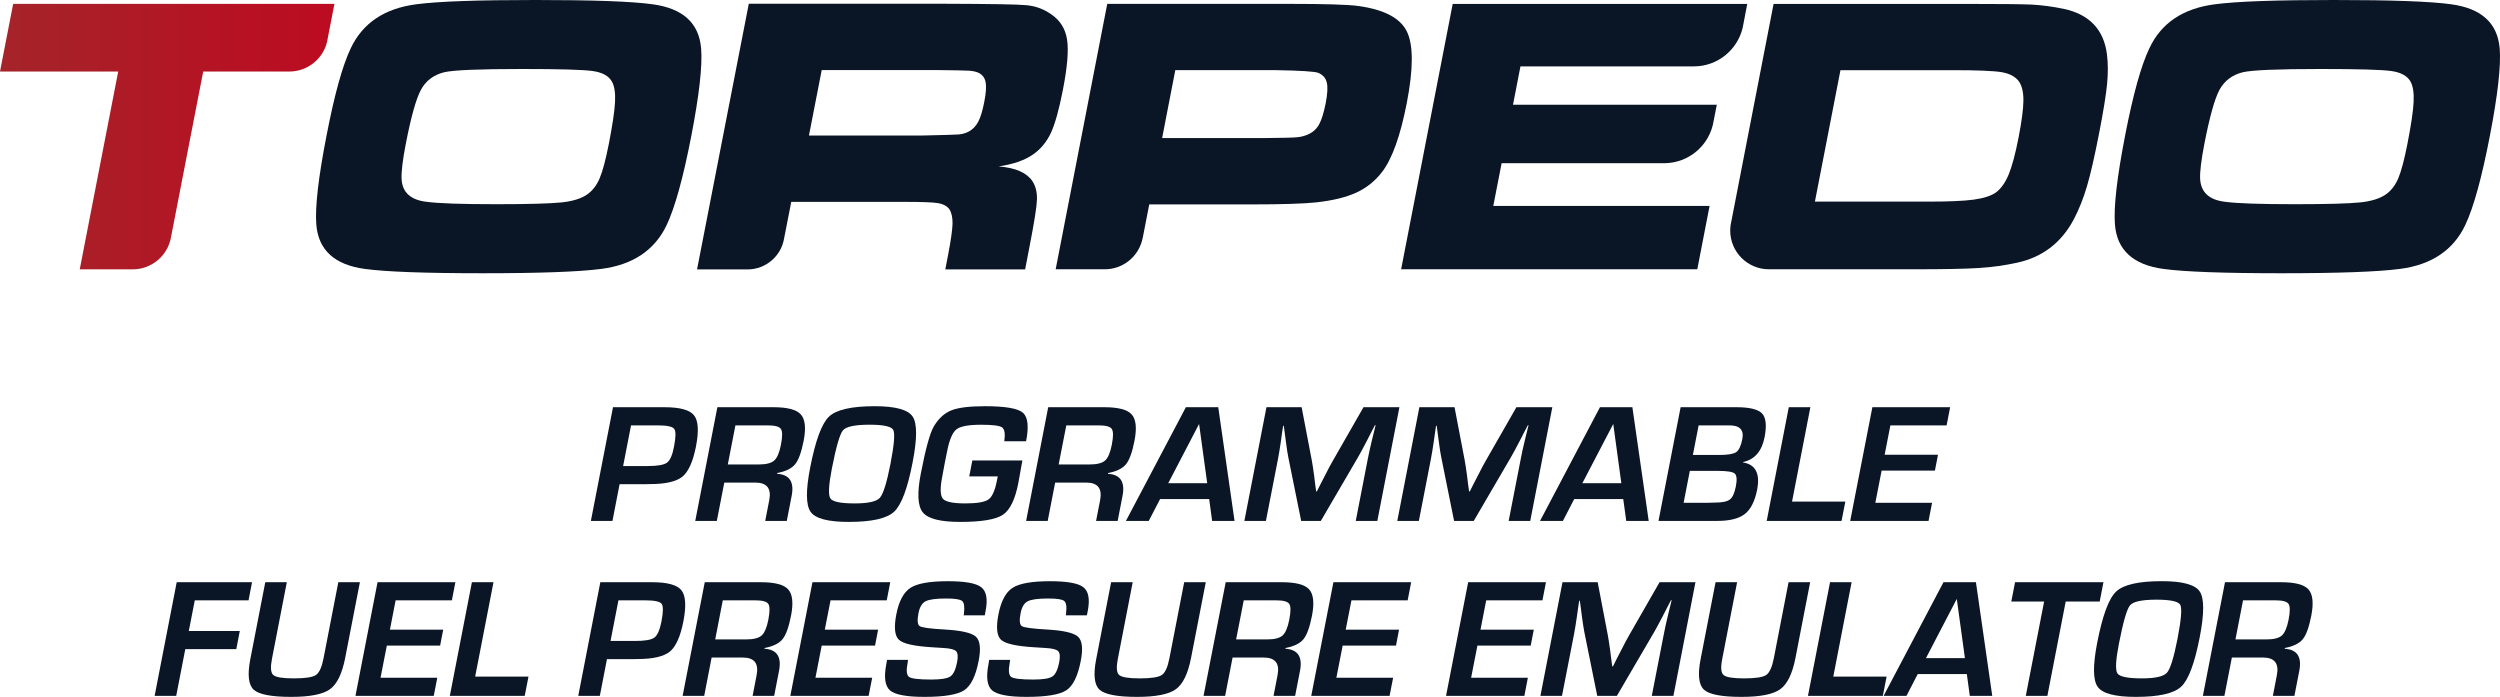 <?xml version="1.0" encoding="UTF-8"?>
<!DOCTYPE svg PUBLIC "-//W3C//DTD SVG 1.0//EN" "http://www.w3.org/TR/2001/REC-SVG-20010904/DTD/svg10.dtd">
<svg xmlns="http://www.w3.org/2000/svg" xml:space="preserve" width="600" height="167.25" version="1.0" viewBox="0 0 60000 16725" xmlns:xlink="http://www.w3.org/1999/xlink">
 <defs>
  <style type="text/css">
   <![CDATA[
    .fil0 {fill:#0A1625}
    .fil1 {fill:url(#id0)}
   ]]>
  </style>
  <linearGradient id="id0" gradientUnits="userSpaceOnUse" x1="-0" y1="3278.46" x2="8025.88" y2="3278.46">
   <stop offset="0" style="stop-opacity:1; stop-color:#A42429"/>
   <stop offset="1" style="stop-opacity:1; stop-color:#BD0B21"/>
  </linearGradient>
 </defs>
 <g id="Warstwa_x0020_1">
  <g id="_2336576049920">
   <path class="fil0" d="M14955 11185l590 0c234,0 389,-27 462,-81 75,-54 131,-182 169,-383 45,-231 47,-373 5,-428 -42,-56 -174,-84 -395,-84l-641 0 -190 976zm-774 1317l531 -2729 1099 0 136 0c370,0 606,65 709,194 104,128 119,376 48,744 -71,365 -180,608 -325,728 -146,119 -405,179 -779,179l-119 3 -611 0 -171 881 -518 0z"/>
   <path class="fil0" d="M17467 11147l745 0c177,0 300,-32 370,-95 71,-64 124,-191 161,-381 38,-195 38,-320 -2,-377 -38,-56 -143,-85 -311,-85l-780 0 -183 938zm-781 1355l531 -2729 1345 0c335,0 554,58 658,174 104,116 127,326 68,630 -54,276 -122,465 -206,566 -83,101 -225,171 -429,210l-3 18c298,18 415,195 350,529l-117 602 -518 0 97 -498c55,-281 -57,-422 -334,-422l-745 0 -179 920 -518 0z"/>
   <path class="fil0" d="M20868 10193c-349,0 -560,45 -636,134 -76,89 -166,398 -269,928 -76,392 -87,627 -34,707 53,80 247,120 583,120 321,0 523,-44 604,-134 82,-91 167,-364 256,-820 88,-456 110,-726 66,-810 -45,-83 -234,-125 -570,-125zm126 -444c496,0 799,83 909,248 111,164 111,532 -1,1104 -121,625 -269,1019 -444,1181 -175,163 -538,244 -1088,244 -495,0 -801,-80 -915,-241 -114,-161 -118,-514 -11,-1061 126,-650 277,-1058 452,-1225 174,-166 541,-250 1098,-250z"/>
   <path class="fil0" d="M23336 11051l1201 0 -97 542c-77,394 -200,648 -371,762 -171,114 -514,171 -1028,171 -472,0 -770,-76 -893,-228 -124,-151 -140,-462 -49,-930 115,-596 219,-973 311,-1131 113,-192 255,-321 421,-388 168,-67 437,-100 807,-100 487,0 789,52 910,155 121,104 148,333 78,687l-523 0c25,-178 8,-290 -53,-333 -60,-43 -227,-64 -504,-64 -299,0 -497,36 -592,111 -95,75 -169,250 -223,526l-55 273 -65 351c-52,270 -45,443 20,517 65,73 243,110 535,110 281,0 468,-31 556,-94 89,-62 156,-210 202,-444l23 -111 -685 0 74 -382z"/>
   <path class="fil0" d="M25408 11147l745 0c176,0 300,-32 370,-95 71,-64 124,-191 161,-381 38,-195 38,-320 -2,-377 -38,-56 -143,-85 -311,-85l-780 0 -183 938zm-781 1355l530 -2729 1345 0c336,0 555,58 659,174 104,116 126,326 67,630 -53,276 -122,465 -205,566 -83,101 -226,171 -429,210l-3 18c298,18 415,195 350,529l-117 602 -518 0 97 -498c54,-281 -57,-422 -334,-422l-745 0 -179 920 -518 0z"/>
   <path class="fil0" d="M28973 11596l-195 -1421 -740 1421 935 0zm47 382l-1178 0 -272 524 -548 0 1439 -2729 777 0 391 2729 -538 0 -71 -524z"/>
   <path class="fil0" d="M33586 9773l-530 2729 -518 0 289 -1487c23,-119 52,-253 88,-404l50 -204 50 -202 -17 0 -99 190 -97 190c-89,170 -156,297 -203,377l-899 1540 -472 0 -309 -1528c-17,-83 -37,-209 -58,-377l-25 -190 -25 -188 -16 0 -30 198 -27 200c-23,155 -45,287 -66,398l-290 1487 -517 0 530 -2729 844 0 242 1264c17,87 36,214 58,378l23 189 26 189 17 0 96 -189 96 -187c80,-159 147,-284 201,-376l726 -1268 862 0z"/>
   <path class="fil0" d="M37256 9773l-530 2729 -518 0 290 -1487c22,-119 51,-253 88,-404l49 -204 50 -202 -16 0 -100 190 -97 190c-89,170 -156,297 -203,377l-899 1540 -472 0 -308 -1528c-18,-83 -37,-209 -59,-377l-25 -190 -25 -188 -16 0 -29 198 -28 200c-23,155 -45,287 -66,398l-289 1487 -518 0 530 -2729 844 0 242 1264c17,87 36,214 58,378l23 189 26 189 18 0 95 -189 97 -187c79,-159 147,-284 200,-376l726 -1268 862 0z"/>
   <path class="fil0" d="M38912 11596l-194 -1421 -741 1421 935 0zm46 382l-1177 0 -271 524 -549 0 1438 -2729 778 0 392 2729 -539 0 -72 -524z"/>
   <path class="fil0" d="M40629 10919l634 0c205,0 341,-23 406,-68 65,-46 115,-150 147,-314 42,-219 -61,-328 -309,-328l-740 0 -138 710zm-222 1148l567 0 183 -5c175,0 295,-24 359,-74 65,-49 113,-153 144,-312 32,-165 23,-268 -27,-311 -50,-43 -188,-64 -415,-64l-662 0 -149 766zm-603 435l531 -2729 1341 0c315,0 519,51 614,151 94,101 114,291 60,569 -66,337 -238,536 -518,596l-2 9c303,49 416,266 342,651 -55,278 -152,474 -294,585 -142,112 -362,168 -660,168l-1414 0z"/>
   <polygon class="fil0" points="43449,9773 43009,12039 44288,12039 44197,12502 42401,12502 42931,9773 "/>
   <polygon class="fil0" points="45369,10209 45232,10913 46512,10913 46438,11295 45159,11295 45008,12067 46370,12067 46285,12502 44405,12502 44937,9773 46803,9773 46719,10209 "/>
   <polygon class="fil0" points="4675,14408 4531,15144 5755,15144 5671,15579 4447,15579 4229,16701 3711,16701 4241,13973 6049,13973 5965,14408 "/>
   <path class="fil0" d="M8120 13972l518 0 -353 1815c-74,381 -196,632 -365,754 -170,123 -480,184 -931,184 -476,0 -776,-58 -901,-173 -126,-117 -152,-362 -80,-734l359 -1846 517 0 -358 1846c-39,201 -28,328 33,382 62,54 226,81 493,81 272,0 449,-27 531,-81 80,-55 141,-189 182,-402l355 -1826z"/>
   <polygon class="fil0" points="9495,14408 9358,15112 10637,15112 10563,15494 9284,15494 9133,16265 10495,16265 10410,16701 8531,16701 9061,13973 10929,13973 10845,14408 "/>
   <polygon class="fil0" points="11844,13972 11404,16238 12684,16238 12593,16701 10796,16701 11326,13972 "/>
   <path class="fil0" d="M14653 15383l589 0c235,0 389,-26 463,-81 73,-53 129,-181 169,-382 45,-231 47,-374 4,-429 -42,-55 -173,-83 -394,-83l-642 0 -189 975zm-775 1318l530 -2728 1100 0 136 0c369,0 606,63 709,192 104,129 120,377 49,745 -71,365 -180,608 -325,728 -146,119 -407,179 -779,179l-121 3 -610 0 -171 881 -518 0z"/>
   <path class="fil0" d="M17165 15346l743 0c178,0 302,-32 372,-95 70,-64 124,-191 161,-381 37,-194 37,-320 -2,-377 -38,-56 -143,-85 -312,-85l-780 0 -182 938zm-782 1355l531 -2728 1345 0c334,0 554,57 658,173 104,116 127,326 68,630 -54,276 -122,464 -205,566 -84,101 -226,171 -430,210l-3 18c299,18 415,195 350,530l-117 601 -517 0 96 -498c55,-281 -56,-422 -333,-422l-747 0 -178 920 -518 0z"/>
   <polygon class="fil0" points="19933,14408 19795,15112 21075,15112 21001,15494 19721,15494 19571,16265 20933,16265 20847,16701 18968,16701 19499,13973 21366,13973 21282,14408 "/>
   <path class="fil0" d="M23635 14768l-506 0c2,-26 4,-44 7,-56 17,-154 2,-250 -46,-289 -48,-40 -176,-59 -384,-59 -245,0 -410,23 -495,68 -84,45 -140,141 -168,286 -34,172 -22,276 32,310 54,34 251,61 591,80 403,22 655,80 756,173 101,94 123,288 65,582 -70,363 -186,597 -346,703 -161,106 -479,159 -955,159 -431,0 -706,-52 -826,-156 -120,-104 -150,-315 -88,-632l17 -100 504 0 -8 59c-38,190 -28,306 31,349 58,43 236,64 533,64 232,0 385,-24 459,-74 73,-49 127,-163 162,-341 26,-133 18,-220 -22,-264 -40,-43 -140,-69 -299,-78l-283 -18c-427,-26 -691,-85 -792,-180 -102,-95 -122,-298 -62,-610 62,-318 176,-531 341,-637 165,-106 464,-158 897,-158 411,0 678,48 801,145 124,98 159,287 103,570l-19 104z"/>
   <path class="fil0" d="M26085 14768l-506 0c3,-26 5,-44 7,-56 19,-154 3,-250 -46,-289 -47,-40 -176,-59 -384,-59 -245,0 -410,23 -494,68 -84,45 -140,141 -168,286 -34,172 -23,276 31,310 55,34 253,61 593,80 402,22 653,80 755,173 101,94 123,288 65,582 -70,363 -185,597 -345,703 -161,106 -480,159 -957,159 -429,0 -704,-52 -825,-156 -120,-104 -149,-315 -87,-632l16 -100 504 0 -9 59c-37,190 -26,306 32,349 59,43 236,64 533,64 232,0 384,-24 458,-74 74,-49 129,-163 163,-341 25,-133 18,-220 -23,-264 -40,-43 -139,-69 -299,-78l-282 -18c-427,-26 -691,-85 -793,-180 -101,-95 -122,-298 -61,-610 62,-318 175,-531 340,-637 166,-106 465,-158 898,-158 410,0 678,48 801,145 124,98 159,287 104,570l-21 104z"/>
   <path class="fil0" d="M28421 13972l518 0 -353 1815c-74,381 -196,632 -365,754 -171,123 -481,184 -931,184 -476,0 -776,-58 -902,-173 -125,-117 -152,-362 -79,-734l358 -1846 518 0 -358 1846c-39,201 -28,328 33,382 62,54 226,81 493,81 272,0 449,-27 531,-81 80,-55 141,-189 182,-402l355 -1826z"/>
   <path class="fil0" d="M29667 15346l744 0c178,0 301,-32 371,-95 71,-64 124,-191 161,-381 38,-194 38,-320 -1,-377 -39,-56 -144,-85 -312,-85l-780 0 -183 938zm-782 1355l532 -2728 1345 0c334,0 553,57 658,173 104,116 126,326 68,630 -55,276 -122,464 -206,566 -83,101 -226,171 -429,210l-4 18c300,18 416,195 351,530l-117 601 -518 0 96 -498c56,-281 -56,-422 -333,-422l-746 0 -179 920 -518 0z"/>
   <polygon class="fil0" points="32435,14408 32297,15112 33577,15112 33504,15494 32224,15494 32073,16265 33435,16265 33350,16701 31470,16701 32002,13973 33868,13973 33784,14408 "/>
   <polygon class="fil0" points="35669,14408 35532,15112 36811,15112 36737,15494 35458,15494 35307,16265 36669,16265 36585,16701 34705,16701 35236,13973 37103,13973 37019,14408 "/>
   <path class="fil0" d="M40691 13972l-529 2729 -519 0 290 -1487c22,-119 52,-253 88,-404l49 -204 50 -202 -16 0 -99 190 -97 190c-88,170 -157,297 -203,377l-900 1540 -471 0 -309 -1527c-17,-84 -36,-210 -59,-378l-24 -190 -26 -188 -16 0 -29 198 -28 200c-22,154 -44,287 -65,398l-290 1487 -518 0 530 -2729 844 0 242 1264c17,88 36,214 59,378l23 189 26 189 18 0 94 -189 97 -187c80,-159 147,-285 200,-376l727 -1268 861 0z"/>
   <path class="fil0" d="M42926 13972l518 0 -352 1815c-74,381 -196,632 -366,754 -169,123 -480,184 -930,184 -476,0 -776,-58 -901,-173 -126,-117 -153,-362 -80,-734l359 -1846 517 0 -358 1846c-40,201 -29,328 32,382 62,54 227,81 493,81 273,0 450,-27 531,-81 80,-55 141,-189 183,-402l354 -1826z"/>
   <polygon class="fil0" points="44439,13972 43999,16238 45279,16238 45188,16701 43391,16701 43921,13972 "/>
   <path class="fil0" d="M47158 15795l-195 -1421 -740 1421 935 0zm46 382l-1178 0 -271 524 -549 0 1438 -2729 778 0 392 2729 -539 0 -71 -524z"/>
   <polygon class="fil0" points="49577,14436 49137,16701 48619,16701 49059,14436 48271,14436 48362,13972 50483,13972 50393,14436 "/>
   <path class="fil0" d="M51756 14392c-347,0 -558,45 -634,134 -76,89 -166,398 -269,928 -76,391 -88,627 -35,707 53,80 248,120 584,120 321,0 522,-44 604,-135 81,-90 166,-363 255,-819 88,-456 110,-726 66,-810 -44,-83 -235,-125 -571,-125zm127 -444c496,0 799,82 910,247 111,165 111,532 -1,1105 -122,625 -270,1019 -445,1181 -175,163 -537,244 -1088,244 -495,0 -800,-80 -914,-241 -115,-160 -118,-514 -12,-1060 127,-651 277,-1059 453,-1225 174,-168 540,-251 1097,-251z"/>
   <path class="fil0" d="M53651 15346l743 0c178,0 302,-32 372,-95 70,-64 123,-191 161,-381 37,-194 37,-320 -2,-377 -38,-56 -144,-85 -312,-85l-780 0 -182 938zm-782 1355l531 -2728 1345 0c334,0 554,57 658,173 104,116 127,326 68,630 -54,276 -122,464 -205,566 -84,101 -226,171 -430,210l-4 18c300,18 416,195 351,530l-117 601 -517 0 96 -498c55,-281 -56,-422 -333,-422l-747 0 -179 920 -517 0z"/>
   <path class="fil0" d="M14612 3453c-76,386 -150,663 -223,833 -74,170 -174,297 -303,385 -143,97 -347,160 -611,187 -263,27 -787,43 -1567,43 -835,0 -1392,-20 -1674,-58 -383,-45 -583,-230 -596,-555 -7,-173 27,-455 103,-845 125,-643 246,-1075 363,-1290 116,-214 301,-355 551,-418 220,-53 844,-79 1874,-79 903,0 1469,16 1698,49 231,33 385,118 460,255 60,108 85,271 74,484 -10,215 -60,552 -149,1009zm2215 -2290c-50,-609 -437,-961 -1162,-1060 -504,-70 -1443,-103 -2818,-103 -1379,0 -2331,33 -2858,103 -762,99 -1287,451 -1573,1060 -196,412 -388,1105 -576,2076 -200,1020 -282,1739 -248,2156 50,606 438,961 1162,1059 504,69 1449,104 2836,104 1363,0 2310,-35 2840,-104 763,-98 1287,-453 1573,-1059 196,-417 392,-1123 586,-2119 192,-993 272,-1698 238,-2113z"/>
   <path class="fil0" d="M57778 3453c-75,386 -150,663 -222,833 -75,170 -174,297 -304,385 -143,97 -346,160 -611,187 -263,27 -785,43 -1568,43 -833,0 -1392,-20 -1672,-58 -384,-45 -582,-230 -598,-555 -7,-173 28,-455 104,-845 125,-643 246,-1075 362,-1290 118,-214 303,-355 553,-418 220,-53 844,-79 1874,-79 903,0 1469,16 1700,49 229,33 382,118 458,255 59,108 83,271 73,484 -10,215 -59,552 -149,1009zm1053 -3350c-504,-70 -1443,-103 -2819,-103 -1378,0 -2331,33 -2857,103 -764,99 -1288,451 -1572,1060 -197,412 -389,1105 -578,2076 -198,1020 -281,1739 -246,2156 50,606 437,961 1161,1059 503,69 1449,104 2836,104 1364,0 2311,-35 2841,-104 762,-98 1287,-453 1572,-1059 197,-417 392,-1123 585,-2119 192,-993 272,-1698 239,-2113 -52,-609 -438,-961 -1162,-1060z"/>
   <path class="fil0" d="M23623 2443c-41,212 -89,371 -143,474 -55,105 -129,184 -224,237 -73,40 -156,65 -249,73 -93,7 -380,14 -858,25l-2734 0 306 -1571 2729 0c448,4 719,10 812,16 94,7 173,24 234,55 87,47 141,123 160,224 19,104 8,258 -33,467zm1986 -1496c-40,-258 -166,-459 -381,-605 -179,-125 -375,-197 -590,-217 -213,-22 -871,-31 -1972,-35l-4695 0 -1242 6376 1218 0c438,-4 801,-323 871,-742l172 -879 2736 0c403,0 664,10 787,30 121,20 211,68 269,143 54,80 81,198 79,349 -4,149 -40,403 -108,758l-66 341 1916 0 114 -593c107,-550 165,-914 170,-1087 5,-172 -31,-320 -111,-441 -138,-202 -408,-320 -810,-351 355,-52 632,-149 831,-290 185,-129 327,-305 428,-522 99,-218 194,-559 284,-1023 108,-552 141,-956 100,-1212z"/>
   <path class="fil0" d="M36491 1593l4163 0c569,0 1047,-397 1171,-930l17 -88 92 -481 -7069 0 -1238 6369 7108 0 295 -1521 -5191 0 200 -1025 3898 0c601,0 1099,-439 1190,-1012l0 0 76 -391 -4891 0 179 -921z"/>
   <path class="fil1" d="M1914 6464l1288 0c448,-8 819,-332 899,-756l0 0 776 -3991 2066 0c435,0 805,-300 905,-706l0 0 178 -918 -7710 0 -316 1624 2837 0 -923 4747z"/>
   <path class="fil0" d="M31817 2477c-46,229 -97,395 -155,501 -57,109 -143,189 -252,241 -85,40 -179,66 -278,75 -101,10 -373,16 -814,20l-2427 0 316 -1630 2427 0c590,10 925,32 1006,65 108,47 177,123 202,229 28,106 18,271 -25,499zm1947 -1723c-160,-323 -548,-525 -1163,-610 -243,-34 -796,-51 -1661,-51l-4366 0 -1238 6370 1178 0c451,0 824,-321 909,-746l1 0 158 -811 2441 0c756,0 1275,-18 1558,-48 398,-43 720,-121 965,-233 246,-112 452,-276 619,-491 245,-317 443,-868 597,-1657 161,-827 161,-1402 2,-1723z"/>
   <path class="fil0" d="M48445 3304c-77,395 -157,690 -238,887 -82,196 -185,339 -307,429 -113,81 -289,137 -530,171 -242,33 -613,48 -1111,48l-2701 0 613 -3155 2684 0c595,0 988,16 1184,48 193,33 332,108 416,223 72,105 109,259 107,457 -1,200 -41,497 -117,892zm1086 -3091c-263,-55 -520,-89 -770,-103 -249,-11 -782,-16 -1596,-16l-4599 0 -1031 5306c-6,44 -10,89 -10,134 0,514 417,929 929,929l1 0 3476 0c715,0 1232,-10 1550,-30 319,-19 622,-62 911,-124 617,-129 1074,-476 1374,-1035 127,-239 233,-506 320,-799 87,-291 185,-724 296,-1293 101,-520 163,-907 188,-1164 25,-257 25,-497 -4,-722 -77,-590 -424,-951 -1035,-1083z"/>
  </g>
 </g>
</svg>

